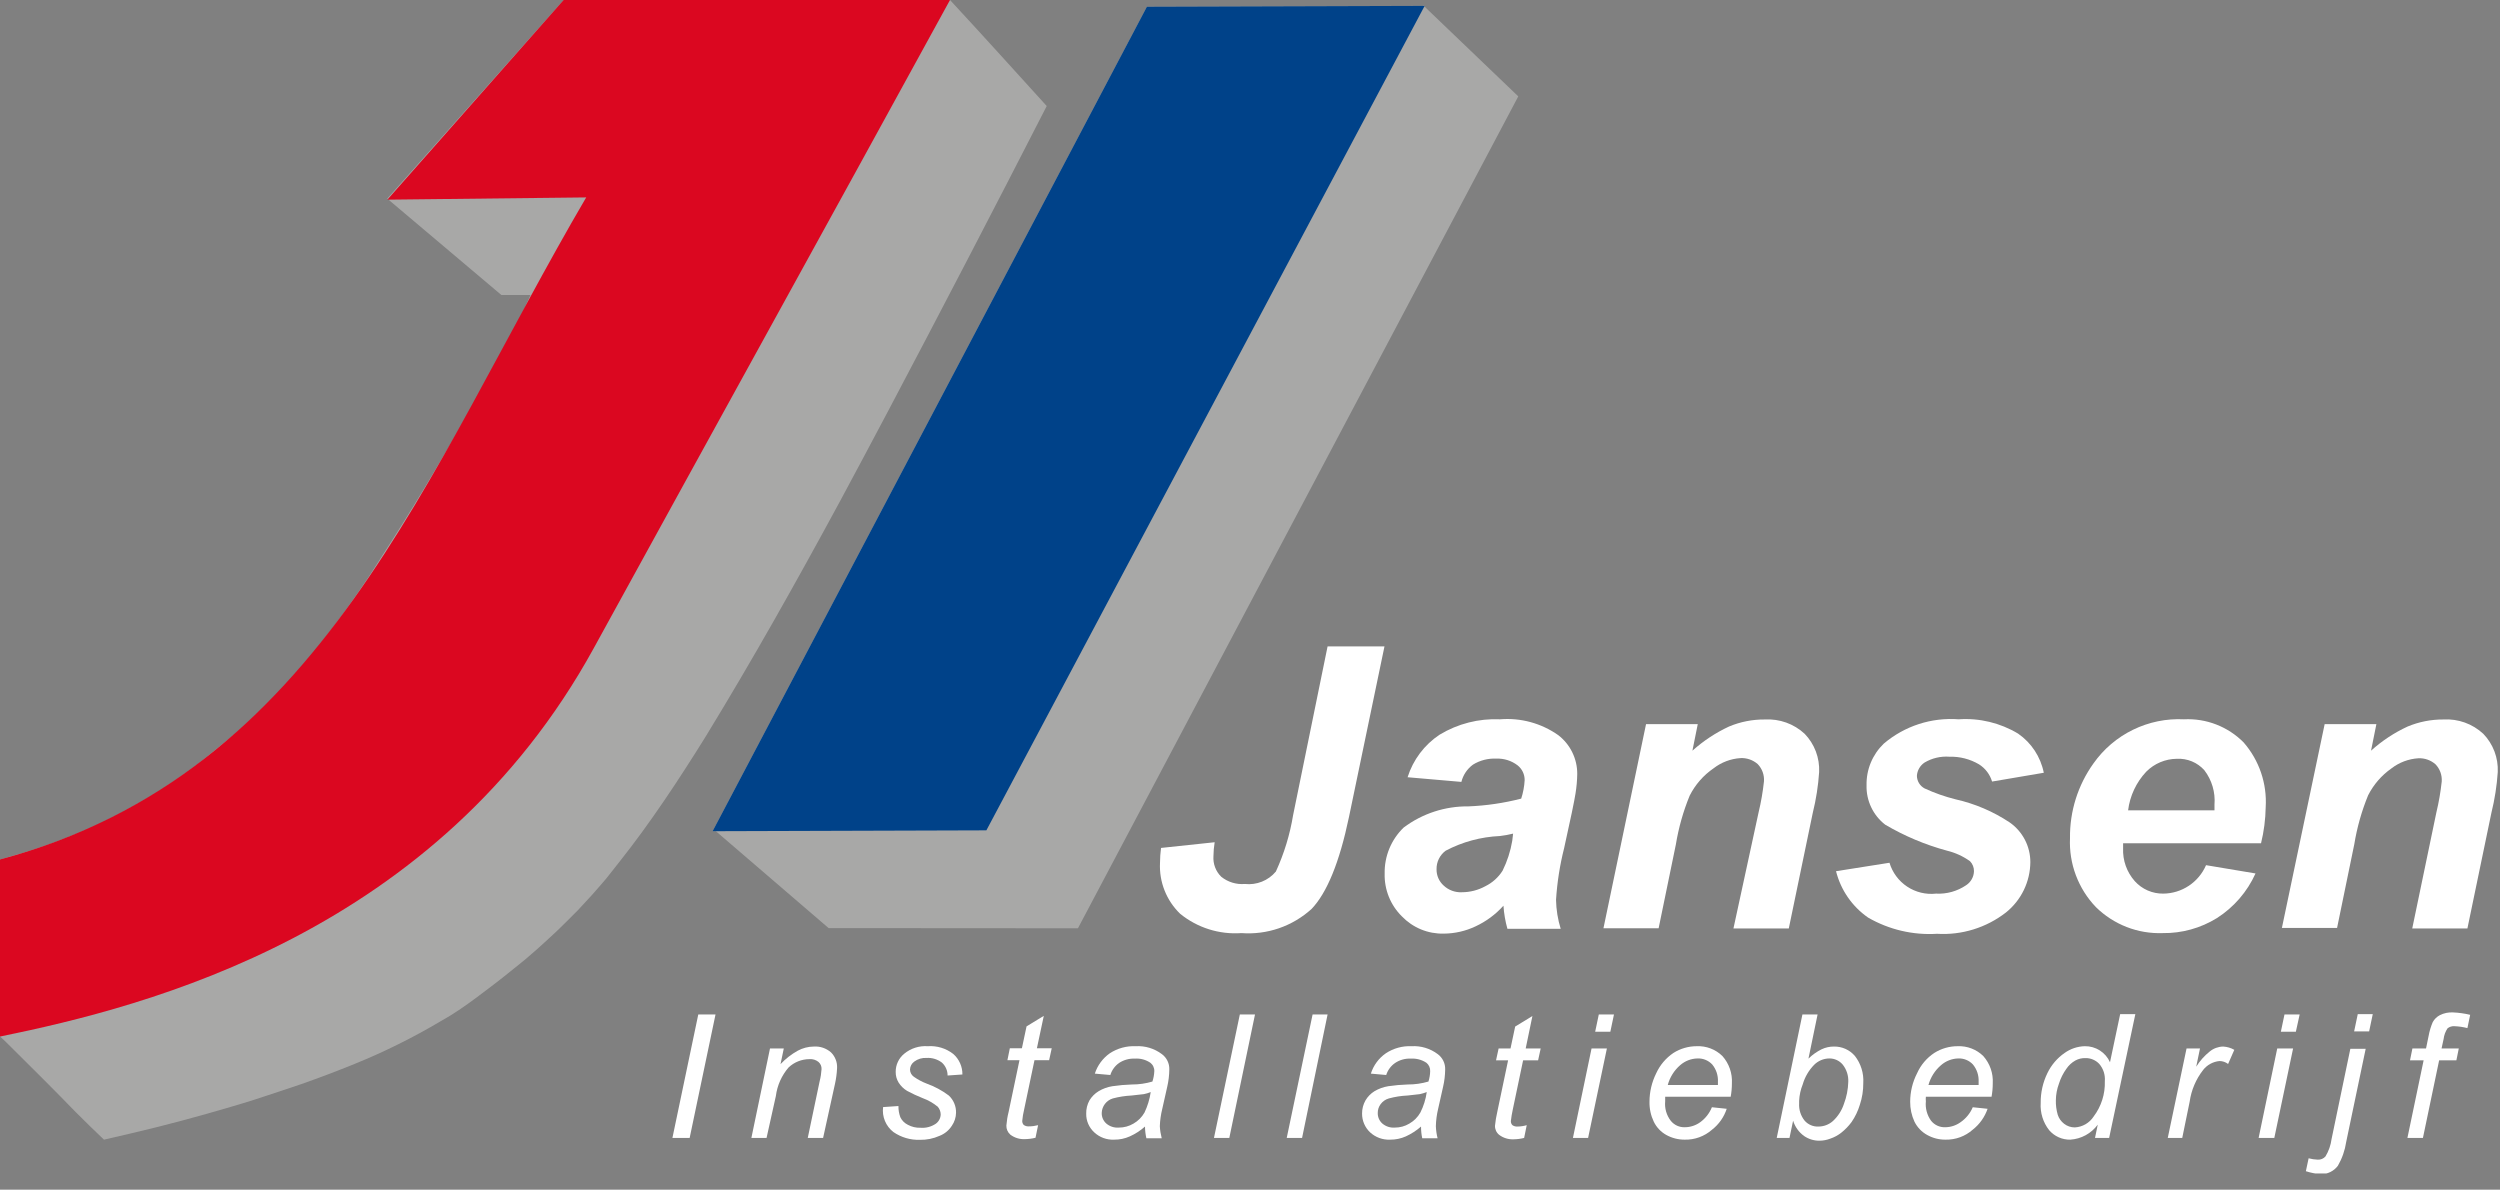 <?xml version="1.0" encoding="UTF-8"?> <svg xmlns="http://www.w3.org/2000/svg" width="145" height="69" viewBox="0 0 145 69" fill="none"><rect x="0" y="0" width="145" height="69" fill="#808080" stroke="none"/><g clip-path="url(#clip0_343_365)"><path fill-rule="evenodd" clip-rule="evenodd" d="M55.1 0C57 2.05 58.85 4.1 60.71 6.15C57.69 12.05 54.617 17.96 51.49 23.88C50.57 25.63 49.63 27.37 48.7 29.11C46.24 33.65 43.7 38.19 40.91 42.75C40.54 43.35 40.15 43.96 39.77 44.55C38.96 45.81 38.12 47.05 37.21 48.3C36.81 48.85 36.38 49.41 35.94 49.97L35.15 50.97C34.89 51.28 34.62 51.58 34.35 51.89L33.52 52.79C33.13 53.18 32.75 53.57 32.34 53.96C31.93 54.35 31.53 54.71 31.12 55.08C30.71 55.45 30.24 55.84 29.78 56.2C29.08 56.77 28.36 57.32 27.66 57.84C26.96 58.36 26.27 58.84 25.56 59.23C23.958 60.181 22.287 61.01 20.56 61.71C19.527 62.13 18.497 62.52 17.47 62.88C16.57 63.18 15.67 63.49 14.76 63.78C13.85 64.07 12.94 64.33 12.03 64.59C11.12 64.85 10.03 65.14 9.03 65.39C8.03 65.64 7.03 65.87 6.03 66.1C5.48 65.58 4.93 65.04 4.39 64.5C3.16 63.23 1.92 62 0.68 60.77C0.46 60.55 0.24 60.33 0.01 60.12H0V49.85C0.88 49.6 1.77 49.35 2.64 49.04C3.51 48.73 4.36 48.4 5.2 48.04C6.04 47.68 6.86 47.24 7.67 46.8C8.09 46.56 8.5 46.33 8.91 46.08C9.32 45.83 9.71 45.56 10.11 45.29C10.51 45.02 10.95 44.71 11.35 44.41C11.97 43.93 12.57 43.41 13.18 42.93C13.79 42.45 14.47 41.8 15.11 41.19C15.57 40.75 16.03 40.29 16.48 39.81C16.93 39.33 17.26 38.97 17.62 38.55C17.98 38.13 18.31 37.72 18.62 37.3C19.62 36.02 20.54 34.72 21.4 33.43C21.61 33.11 21.82 32.78 22.04 32.43C22.95 31.02 23.83 29.61 24.69 28.18C25.55 26.75 26.23 25.58 26.99 24.27C27.75 22.96 28.51 21.66 29.22 20.27C29.513 19.763 29.783 19.243 30.03 18.71C30.29 18.18 30.53 17.64 30.77 17.11H29.08L22.46 11.52L32.69 0H55.1Z" fill="#A8A8A7"></path><path fill-rule="evenodd" clip-rule="evenodd" d="M82.54 0.34L82.55 0.31L82.59 0.34H82.63L82.61 0.37L88.06 5.59L62.52 53.84L48.06 53.83L41.52 48.21H41.33L66.52 0.39L82.54 0.34Z" fill="#A8A8A7"></path><path fill-rule="evenodd" clip-rule="evenodd" d="M32.69 0H55.1C47.79 13.35 41.76 24.25 34.44 37.59C25.38 54.1 8.61 58.36 0 60.12V49.85C18.68 44.85 24.65 27.41 34 11.45L22.47 11.58L32.69 0Z" fill="#DB0720"></path><path fill-rule="evenodd" clip-rule="evenodd" d="M66.52 0.39L82.63 0.34L57.21 48.16L41.33 48.21L66.52 0.39Z" fill="#004289"></path><path d="M77 37.49H80.3L78.24 47.39C77.69 50.02 76.96 51.79 76.07 52.72C75.522 53.217 74.879 53.598 74.179 53.839C73.479 54.08 72.738 54.175 72 54.12C70.717 54.211 69.448 53.811 68.45 53C68.056 52.62 67.748 52.16 67.546 51.651C67.344 51.143 67.254 50.597 67.28 50.05C67.282 49.759 67.302 49.468 67.34 49.18L70.45 48.85C70.406 49.118 70.383 49.389 70.38 49.66C70.365 49.879 70.397 50.099 70.475 50.304C70.552 50.51 70.674 50.696 70.83 50.85C71.215 51.161 71.706 51.312 72.2 51.27C72.536 51.308 72.876 51.262 73.191 51.136C73.505 51.011 73.783 50.809 74 50.55C74.478 49.51 74.814 48.41 75 47.28L77 37.49Z" fill="white"></path><path d="M84.76 45.35L81.64 45.08C81.959 44.068 82.615 43.196 83.5 42.61C84.553 41.974 85.771 41.664 87 41.72C88.2 41.621 89.396 41.946 90.38 42.64C90.723 42.904 91.001 43.243 91.191 43.632C91.382 44.02 91.481 44.447 91.48 44.88C91.475 45.262 91.441 45.643 91.38 46.02C91.32 46.42 91.1 47.48 90.72 49.19C90.471 50.173 90.314 51.178 90.25 52.19C90.261 52.76 90.352 53.325 90.52 53.87H87.43C87.307 53.432 87.23 52.983 87.2 52.53C86.747 53.036 86.196 53.444 85.58 53.73C85.005 54.003 84.377 54.146 83.74 54.15C83.288 54.161 82.838 54.078 82.42 53.906C82.001 53.733 81.624 53.476 81.31 53.15C80.982 52.827 80.725 52.44 80.553 52.014C80.381 51.587 80.298 51.13 80.31 50.67C80.3 50.173 80.392 49.68 80.581 49.22C80.771 48.761 81.053 48.345 81.41 48C82.493 47.186 83.815 46.754 85.17 46.77C86.203 46.729 87.229 46.578 88.23 46.32C88.343 45.974 88.41 45.614 88.43 45.25C88.432 45.085 88.396 44.921 88.325 44.772C88.254 44.623 88.15 44.492 88.02 44.39C87.668 44.12 87.233 43.983 86.79 44C86.312 43.976 85.837 44.098 85.43 44.35C85.097 44.595 84.86 44.949 84.76 45.35ZM87.76 48.35C87.507 48.413 87.249 48.46 86.99 48.49C85.893 48.538 84.821 48.828 83.85 49.34C83.681 49.464 83.545 49.627 83.453 49.815C83.36 50.003 83.315 50.211 83.32 50.42C83.317 50.597 83.353 50.772 83.423 50.934C83.494 51.096 83.599 51.242 83.73 51.36C83.871 51.493 84.038 51.596 84.22 51.663C84.402 51.73 84.596 51.76 84.79 51.75C85.266 51.749 85.733 51.629 86.15 51.4C86.56 51.198 86.906 50.887 87.15 50.5C87.42 49.954 87.609 49.371 87.71 48.77L87.76 48.35Z" fill="white"></path><path d="M95.47 42H98.47L98.16 43.54C98.794 42.971 99.508 42.5 100.28 42.14C100.938 41.863 101.646 41.724 102.36 41.73C102.781 41.706 103.203 41.767 103.6 41.909C103.997 42.052 104.361 42.273 104.67 42.56C104.954 42.853 105.174 43.202 105.319 43.583C105.463 43.965 105.528 44.372 105.51 44.78C105.457 45.579 105.333 46.372 105.14 47.15L103.75 53.85H100.54L102 47.11C102.142 46.521 102.245 45.923 102.31 45.32C102.323 45.137 102.298 44.954 102.236 44.782C102.174 44.61 102.077 44.452 101.95 44.32C101.675 44.078 101.316 43.952 100.95 43.97C100.383 44.007 99.84 44.212 99.39 44.56C98.8 44.965 98.322 45.511 98 46.15C97.627 47.06 97.359 48.009 97.2 48.98L96.2 53.84H93L95.47 42Z" fill="white"></path><path d="M106.49 50.53L109.59 50.04C109.76 50.607 110.123 51.097 110.616 51.424C111.109 51.751 111.702 51.895 112.29 51.83C112.911 51.863 113.526 51.691 114.04 51.34C114.175 51.251 114.286 51.131 114.364 50.99C114.443 50.849 114.486 50.691 114.49 50.53C114.492 50.423 114.473 50.316 114.433 50.217C114.394 50.117 114.335 50.027 114.26 49.95C113.86 49.663 113.408 49.456 112.93 49.34C111.671 49 110.464 48.492 109.34 47.83C108.994 47.562 108.715 47.215 108.528 46.819C108.34 46.423 108.248 45.988 108.26 45.55C108.25 45.099 108.333 44.651 108.505 44.235C108.678 43.818 108.935 43.442 109.26 43.13C110.464 42.107 112.024 41.6 113.6 41.72C114.808 41.636 116.012 41.926 117.05 42.55C117.822 43.085 118.357 43.899 118.54 44.82L115.54 45.33C115.417 44.915 115.146 44.56 114.78 44.33C114.263 44.026 113.67 43.873 113.07 43.89C112.563 43.851 112.057 43.97 111.62 44.23C111.492 44.316 111.386 44.43 111.31 44.564C111.234 44.697 111.189 44.846 111.18 45C111.183 45.151 111.226 45.298 111.305 45.427C111.384 45.555 111.496 45.66 111.63 45.73C112.206 45.996 112.805 46.206 113.42 46.36C114.54 46.611 115.604 47.065 116.56 47.7C116.931 47.958 117.233 48.302 117.442 48.703C117.651 49.103 117.76 49.548 117.76 50C117.756 50.561 117.628 51.114 117.384 51.619C117.14 52.124 116.787 52.568 116.35 52.92C115.212 53.806 113.79 54.247 112.35 54.16C110.953 54.247 109.562 53.92 108.35 53.22C107.425 52.578 106.764 51.622 106.49 50.53Z" fill="white"></path><path d="M131.14 48.91H123.14C123.14 49.04 123.14 49.13 123.14 49.2C123.11 49.901 123.354 50.586 123.82 51.11C124.028 51.341 124.283 51.524 124.567 51.648C124.852 51.772 125.16 51.834 125.47 51.83C125.999 51.825 126.515 51.666 126.955 51.373C127.395 51.08 127.741 50.666 127.95 50.18L130.82 50.66C130.341 51.723 129.562 52.623 128.58 53.25C127.637 53.833 126.548 54.135 125.44 54.12C124.724 54.146 124.011 54.026 123.344 53.766C122.677 53.506 122.07 53.113 121.56 52.61C121.052 52.079 120.658 51.451 120.4 50.764C120.142 50.076 120.027 49.343 120.06 48.61C120.04 47.059 120.517 45.541 121.42 44.28C122.008 43.445 122.798 42.772 123.716 42.325C124.634 41.877 125.65 41.669 126.67 41.72C127.308 41.688 127.947 41.79 128.543 42.021C129.139 42.252 129.68 42.606 130.13 43.06C131.034 44.097 131.493 45.447 131.41 46.82C131.398 47.525 131.308 48.226 131.14 48.91ZM128.44 47C128.44 46.86 128.44 46.75 128.44 46.67C128.498 45.953 128.288 45.24 127.85 44.67C127.651 44.449 127.405 44.274 127.13 44.16C126.855 44.046 126.557 43.995 126.26 44.01C125.591 44.015 124.951 44.284 124.48 44.76C123.902 45.377 123.534 46.161 123.43 47H128.44Z" fill="white"></path><path d="M134.83 42H137.83L137.52 43.54C138.152 42.969 138.867 42.497 139.64 42.14C140.299 41.864 141.006 41.725 141.72 41.73C142.141 41.705 142.563 41.766 142.96 41.908C143.357 42.051 143.721 42.273 144.03 42.56C144.314 42.853 144.534 43.202 144.679 43.583C144.823 43.965 144.888 44.372 144.87 44.78C144.817 45.579 144.693 46.372 144.5 47.15L143.11 53.85H139.91L141.31 47.12C141.452 46.531 141.555 45.933 141.62 45.33C141.633 45.147 141.608 44.964 141.546 44.792C141.484 44.62 141.387 44.462 141.26 44.33C140.985 44.088 140.626 43.962 140.26 43.98C139.693 44.017 139.149 44.222 138.7 44.57C138.129 44.971 137.665 45.507 137.35 46.13C136.977 47.04 136.709 47.989 136.55 48.96L135.55 53.82H132.35L134.83 42Z" fill="white"></path><path d="M39 66L40.5 58.84H41.5L40 66H39Z" fill="white"></path><path d="M43.58 66L44.66 60.81H45.46L45.27 61.72C45.562 61.41 45.899 61.147 46.27 60.94C46.556 60.786 46.875 60.703 47.2 60.7C47.381 60.688 47.562 60.711 47.734 60.77C47.906 60.828 48.064 60.92 48.2 61.04C48.319 61.158 48.412 61.301 48.472 61.458C48.533 61.614 48.559 61.782 48.55 61.95C48.536 62.256 48.496 62.561 48.43 62.86L47.74 66H46.85L47.54 62.71C47.599 62.481 47.635 62.246 47.65 62.01C47.654 61.931 47.64 61.852 47.609 61.779C47.577 61.706 47.53 61.642 47.47 61.59C47.323 61.473 47.137 61.415 46.95 61.43C46.5 61.431 46.068 61.602 45.74 61.91C45.335 62.378 45.078 62.956 45 63.57L44.46 66H43.58Z" fill="white"></path><path d="M51.22 64.21L52.11 64.15C52.105 64.372 52.143 64.592 52.22 64.8C52.312 64.992 52.468 65.147 52.66 65.24C52.884 65.361 53.136 65.419 53.39 65.41C53.701 65.435 54.011 65.354 54.27 65.18C54.359 65.118 54.431 65.036 54.481 64.94C54.532 64.844 54.559 64.738 54.56 64.63C54.556 64.468 54.496 64.313 54.39 64.19C54.127 63.975 53.83 63.806 53.51 63.69C53.202 63.567 52.902 63.427 52.61 63.27C52.412 63.15 52.244 62.986 52.12 62.79C52.005 62.604 51.947 62.389 51.95 62.17C51.948 61.969 51.991 61.771 52.076 61.589C52.16 61.408 52.285 61.247 52.44 61.12C52.823 60.802 53.314 60.645 53.81 60.68C54.342 60.642 54.869 60.802 55.29 61.13C55.459 61.278 55.594 61.462 55.685 61.667C55.777 61.872 55.823 62.095 55.82 62.32L54.96 62.38C54.961 62.239 54.932 62.099 54.875 61.97C54.819 61.84 54.735 61.725 54.63 61.63C54.376 61.436 54.059 61.34 53.74 61.36C53.486 61.345 53.235 61.419 53.03 61.57C52.956 61.622 52.895 61.691 52.851 61.771C52.808 61.85 52.783 61.939 52.78 62.03C52.781 62.112 52.801 62.194 52.839 62.267C52.878 62.34 52.933 62.402 53 62.45C53.232 62.614 53.484 62.749 53.75 62.85C54.209 63.014 54.64 63.247 55.03 63.54C55.167 63.667 55.275 63.822 55.347 63.995C55.42 64.167 55.455 64.353 55.45 64.54C55.446 64.808 55.362 65.069 55.21 65.29C55.04 65.559 54.787 65.766 54.49 65.88C54.132 66.04 53.742 66.118 53.35 66.11C52.805 66.127 52.269 65.969 51.82 65.66C51.602 65.492 51.431 65.27 51.326 65.015C51.221 64.761 51.184 64.483 51.22 64.21Z" fill="white"></path><path d="M60.21 65.26L60.06 65.99C59.857 66.041 59.649 66.067 59.44 66.07C59.138 66.084 58.841 65.992 58.6 65.81C58.525 65.744 58.465 65.663 58.425 65.571C58.385 65.479 58.366 65.38 58.37 65.28C58.391 65.013 58.434 64.749 58.5 64.49L59.13 61.49H58.43L58.57 60.8H59.27L59.54 59.53L60.54 58.92L60.14 60.8H61L60.85 61.49H60L59.4 64.35C59.347 64.567 59.31 64.787 59.29 65.01C59.288 65.054 59.294 65.098 59.31 65.139C59.325 65.181 59.349 65.218 59.38 65.25C59.465 65.308 59.567 65.337 59.67 65.33C59.852 65.33 60.034 65.306 60.21 65.26Z" fill="white"></path><path d="M66.41 65.34C66.147 65.574 65.851 65.766 65.53 65.91C65.244 66.039 64.934 66.104 64.62 66.1C64.41 66.11 64.2 66.078 64.003 66.006C63.805 65.934 63.624 65.823 63.47 65.68C63.319 65.542 63.199 65.374 63.117 65.186C63.036 64.998 62.996 64.795 63 64.59C62.994 64.321 63.06 64.055 63.19 63.82C63.322 63.603 63.503 63.422 63.72 63.29C63.965 63.143 64.237 63.044 64.52 63C64.894 62.945 65.272 62.911 65.65 62.9C66.053 62.902 66.454 62.844 66.84 62.73C66.904 62.536 66.941 62.334 66.95 62.13C66.954 62.036 66.934 61.942 66.894 61.857C66.855 61.772 66.795 61.697 66.72 61.64C66.456 61.461 66.138 61.377 65.82 61.4C65.498 61.385 65.179 61.473 64.91 61.65C64.667 61.82 64.487 62.066 64.4 62.35L63.5 62.27C63.654 61.793 63.96 61.378 64.37 61.09C64.815 60.799 65.339 60.656 65.87 60.68C66.415 60.648 66.954 60.811 67.39 61.14C67.529 61.242 67.64 61.377 67.715 61.532C67.79 61.687 67.826 61.858 67.82 62.03C67.816 62.367 67.776 62.702 67.7 63.03L67.41 64.32C67.329 64.648 67.282 64.983 67.27 65.32C67.283 65.556 67.32 65.791 67.38 66.02H66.49C66.439 65.797 66.412 65.569 66.41 65.34ZM66.74 63.34C66.611 63.393 66.477 63.434 66.34 63.46L65.63 63.54C65.262 63.558 64.896 63.615 64.54 63.71C64.359 63.766 64.2 63.877 64.086 64.028C63.971 64.178 63.906 64.361 63.9 64.55C63.897 64.664 63.918 64.778 63.963 64.884C64.008 64.989 64.075 65.083 64.16 65.16C64.26 65.246 64.376 65.312 64.501 65.353C64.626 65.394 64.758 65.41 64.89 65.4C65.189 65.402 65.483 65.322 65.74 65.17C66.007 65.018 66.228 64.797 66.38 64.53C66.558 64.157 66.68 63.759 66.74 63.35V63.34Z" fill="white"></path><path d="M70.41 66L71.91 58.84H72.79L71.3 66H70.41Z" fill="white"></path><path d="M74.63 66L76.13 58.84H77L75.52 66H74.63Z" fill="white"></path><path d="M82.42 65.34C82.156 65.572 81.859 65.764 81.54 65.91C81.254 66.038 80.943 66.103 80.63 66.1C80.418 66.11 80.207 66.078 80.008 66.006C79.809 65.934 79.626 65.823 79.47 65.68C79.321 65.541 79.202 65.372 79.121 65.184C79.04 64.997 78.999 64.794 79 64.59C78.997 64.32 79.066 64.054 79.2 63.82C79.328 63.604 79.506 63.422 79.72 63.29C79.966 63.144 80.237 63.046 80.52 63C80.894 62.945 81.272 62.912 81.65 62.9C82.056 62.902 82.46 62.845 82.85 62.73C82.911 62.536 82.945 62.334 82.95 62.13C82.955 62.037 82.937 61.944 82.899 61.858C82.861 61.773 82.803 61.698 82.73 61.64C82.464 61.464 82.148 61.38 81.83 61.4C81.508 61.384 81.189 61.472 80.92 61.65C80.673 61.819 80.49 62.065 80.4 62.35L79.51 62.27C79.661 61.791 79.967 61.376 80.38 61.09C80.821 60.799 81.343 60.656 81.87 60.68C82.415 60.648 82.954 60.811 83.39 61.14C83.528 61.242 83.64 61.377 83.715 61.532C83.79 61.687 83.826 61.858 83.82 62.03C83.816 62.367 83.776 62.702 83.7 63.03L83.41 64.32C83.332 64.648 83.288 64.983 83.28 65.32C83.289 65.556 83.322 65.791 83.38 66.02H82.49C82.442 65.796 82.419 65.569 82.42 65.34ZM82.75 63.34C82.62 63.391 82.486 63.431 82.35 63.46L81.64 63.54C81.272 63.556 80.906 63.613 80.55 63.71C80.356 63.766 80.187 63.886 80.07 64.05C79.964 64.195 79.908 64.37 79.91 64.55C79.906 64.664 79.928 64.778 79.973 64.884C80.018 64.989 80.085 65.083 80.17 65.16C80.27 65.246 80.386 65.312 80.511 65.353C80.636 65.394 80.769 65.41 80.9 65.4C81.196 65.402 81.486 65.322 81.74 65.17C82.007 65.018 82.228 64.797 82.38 64.53C82.567 64.159 82.692 63.761 82.75 63.35V63.34Z" fill="white"></path><path d="M88.55 65.26L88.4 66C88.201 66.05 87.996 66.077 87.79 66.08C87.488 66.094 87.191 66.002 86.95 65.82C86.871 65.756 86.809 65.675 86.767 65.583C86.726 65.491 86.706 65.391 86.71 65.29C86.736 65.024 86.78 64.76 86.84 64.5L87.47 61.5H86.77L86.92 60.81H87.61L87.88 59.54L88.88 58.93L88.49 60.81H89.36L89.21 61.5H88.34L87.74 64.36C87.692 64.578 87.656 64.798 87.63 65.02C87.628 65.064 87.634 65.108 87.65 65.149C87.665 65.191 87.689 65.228 87.72 65.26C87.808 65.32 87.914 65.348 88.02 65.34C88.199 65.337 88.377 65.31 88.55 65.26Z" fill="white"></path><path d="M91.23 66L92.31 60.81H93.2L92.11 66H91.23ZM92.52 59.84L92.73 58.84H93.61L93.4 59.84H92.52Z" fill="white"></path><path d="M99.29 64.22L100.15 64.31C99.993 64.789 99.698 65.21 99.3 65.52C98.862 65.907 98.294 66.115 97.71 66.1C97.339 66.102 96.975 66.009 96.65 65.83C96.333 65.655 96.078 65.386 95.92 65.06C95.747 64.698 95.662 64.301 95.67 63.9C95.672 63.327 95.805 62.763 96.06 62.25C96.278 61.772 96.624 61.364 97.06 61.07C97.464 60.815 97.932 60.679 98.41 60.68C98.684 60.668 98.958 60.712 99.214 60.81C99.471 60.908 99.704 61.058 99.9 61.25C100.285 61.683 100.483 62.251 100.45 62.83C100.451 63.092 100.427 63.353 100.38 63.61H96.58C96.58 63.71 96.58 63.8 96.58 63.88C96.541 64.28 96.656 64.681 96.9 65C96.997 65.123 97.122 65.222 97.265 65.288C97.407 65.354 97.563 65.385 97.72 65.38C98.04 65.378 98.351 65.277 98.61 65.09C98.914 64.87 99.15 64.568 99.29 64.22ZM96.73 62.93H99.64V62.74C99.658 62.377 99.54 62.021 99.31 61.74C99.2 61.623 99.067 61.531 98.918 61.471C98.77 61.41 98.61 61.383 98.45 61.39C98.081 61.399 97.728 61.537 97.45 61.78C97.101 62.083 96.85 62.483 96.73 62.93Z" fill="white"></path><path d="M103.05 66L104.54 58.84H105.42L104.89 61.4C105.114 61.181 105.37 60.999 105.65 60.86C105.875 60.753 106.121 60.698 106.37 60.7C106.599 60.696 106.826 60.742 107.035 60.835C107.244 60.928 107.43 61.067 107.58 61.24C107.932 61.689 108.106 62.251 108.07 62.82C108.074 63.248 108.006 63.674 107.87 64.08C107.763 64.436 107.601 64.773 107.39 65.08C107.219 65.312 107.017 65.521 106.79 65.7C106.601 65.848 106.388 65.963 106.16 66.04C105.962 66.117 105.752 66.158 105.54 66.16C105.219 66.166 104.905 66.072 104.64 65.89C104.335 65.671 104.111 65.359 104 65L103.79 66H103.05ZM104.35 63.87V64C104.329 64.362 104.443 64.718 104.67 65C104.768 65.112 104.89 65.2 105.027 65.259C105.163 65.318 105.311 65.346 105.46 65.34C105.773 65.342 106.076 65.228 106.31 65.02C106.605 64.747 106.826 64.403 106.95 64.02C107.103 63.614 107.188 63.184 107.2 62.75C107.217 62.389 107.104 62.034 106.88 61.75C106.785 61.636 106.666 61.544 106.531 61.482C106.396 61.42 106.249 61.388 106.1 61.39C105.77 61.393 105.453 61.526 105.22 61.76C104.91 62.076 104.683 62.465 104.56 62.89C104.436 63.196 104.365 63.52 104.35 63.85V63.87Z" fill="white"></path><path d="M114.42 64.22L115.28 64.31C115.116 64.788 114.817 65.208 114.42 65.52C113.986 65.906 113.421 66.113 112.84 66.1C112.469 66.104 112.104 66.011 111.78 65.83C111.46 65.655 111.202 65.386 111.04 65.06C110.872 64.697 110.787 64.3 110.79 63.9C110.791 63.326 110.928 62.761 111.19 62.25C111.404 61.769 111.751 61.36 112.19 61.07C112.597 60.813 113.069 60.678 113.55 60.68C113.823 60.669 114.094 60.714 114.349 60.812C114.603 60.91 114.835 61.059 115.03 61.25C115.415 61.683 115.613 62.251 115.58 62.83C115.581 63.092 115.557 63.353 115.51 63.61H111.7C111.691 63.7 111.691 63.79 111.7 63.88C111.66 64.277 111.767 64.676 112 65C112.097 65.123 112.222 65.222 112.365 65.288C112.507 65.354 112.663 65.385 112.82 65.38C113.14 65.378 113.451 65.277 113.71 65.09C114.025 64.874 114.271 64.572 114.42 64.22ZM111.85 62.93H114.76V62.74C114.778 62.377 114.661 62.021 114.43 61.74C114.322 61.624 114.19 61.532 114.043 61.472C113.897 61.411 113.739 61.384 113.58 61.39C113.211 61.399 112.858 61.537 112.58 61.78C112.227 62.082 111.973 62.482 111.85 62.93Z" fill="white"></path><path d="M121.67 65.23C121.484 65.482 121.246 65.691 120.971 65.841C120.696 65.991 120.392 66.079 120.08 66.1C119.847 66.105 119.616 66.058 119.403 65.963C119.191 65.868 119.002 65.727 118.85 65.55C118.498 65.101 118.324 64.539 118.36 63.97C118.354 63.371 118.487 62.779 118.75 62.24C118.976 61.77 119.321 61.366 119.75 61.07C120.092 60.826 120.5 60.69 120.92 60.68C121.228 60.675 121.53 60.76 121.79 60.926C122.049 61.091 122.255 61.329 122.38 61.61L122.97 58.82H123.85L122.33 66H121.51L121.67 65.23ZM119.24 63.81C119.232 64.097 119.269 64.384 119.35 64.66C119.418 64.867 119.547 65.048 119.72 65.18C119.897 65.318 120.116 65.391 120.34 65.39C120.558 65.378 120.771 65.315 120.96 65.206C121.15 65.096 121.311 64.943 121.43 64.76C121.875 64.171 122.105 63.448 122.08 62.71C122.095 62.531 122.074 62.35 122.02 62.178C121.965 62.007 121.876 61.847 121.76 61.71C121.657 61.599 121.531 61.512 121.391 61.453C121.252 61.394 121.101 61.366 120.95 61.37C120.748 61.364 120.547 61.412 120.37 61.51C120.161 61.627 119.983 61.792 119.85 61.99C119.661 62.252 119.516 62.542 119.42 62.85C119.305 63.157 119.244 63.482 119.24 63.81Z" fill="white"></path><path d="M125.73 66L126.82 60.81H127.6L127.38 61.87C127.588 61.535 127.852 61.237 128.16 60.99C128.38 60.808 128.655 60.706 128.94 60.7C129.169 60.712 129.391 60.777 129.59 60.89L129.23 61.71C129.086 61.601 128.911 61.541 128.73 61.54C128.545 61.558 128.365 61.613 128.201 61.702C128.038 61.791 127.895 61.913 127.78 62.06C127.364 62.595 127.095 63.229 127 63.9L126.57 66H125.73Z" fill="white"></path><path d="M131 66L132.08 60.81H133L131.91 66H131ZM132.29 59.84L132.5 58.84H133.38L133.16 59.84H132.29Z" fill="white"></path><path d="M133.74 67.93L133.9 67.18C134.073 67.228 134.251 67.254 134.43 67.26C134.515 67.265 134.599 67.251 134.677 67.218C134.755 67.185 134.825 67.134 134.88 67.07C135.064 66.764 135.183 66.424 135.23 66.07L136.32 60.83H137.21L136.08 66.23C136.008 66.716 135.845 67.184 135.6 67.61C135.485 67.766 135.334 67.892 135.16 67.977C134.986 68.062 134.794 68.104 134.6 68.1C134.308 68.077 134.019 68.02 133.74 67.93ZM136.54 59.82L136.75 58.82H137.62L137.41 59.82H136.54Z" fill="white"></path><path d="M139.63 66L140.57 61.5H139.78L139.92 60.81H140.71L140.86 60.08C140.91 59.805 140.99 59.537 141.1 59.28C141.195 59.109 141.337 58.971 141.51 58.88C141.745 58.761 142.007 58.706 142.27 58.72C142.607 58.734 142.942 58.781 143.27 58.86L143.11 59.63C142.865 59.566 142.613 59.529 142.36 59.52C142.216 59.509 142.074 59.552 141.96 59.64C141.835 59.825 141.756 60.038 141.73 60.26L141.61 60.81H142.61L142.47 61.5H141.47L140.53 66H139.63Z" fill="white"></path></g><defs><clipPath id="clip0_343_365"><rect width="144.9" height="68.06" fill="white"></rect></clipPath></defs></svg> 